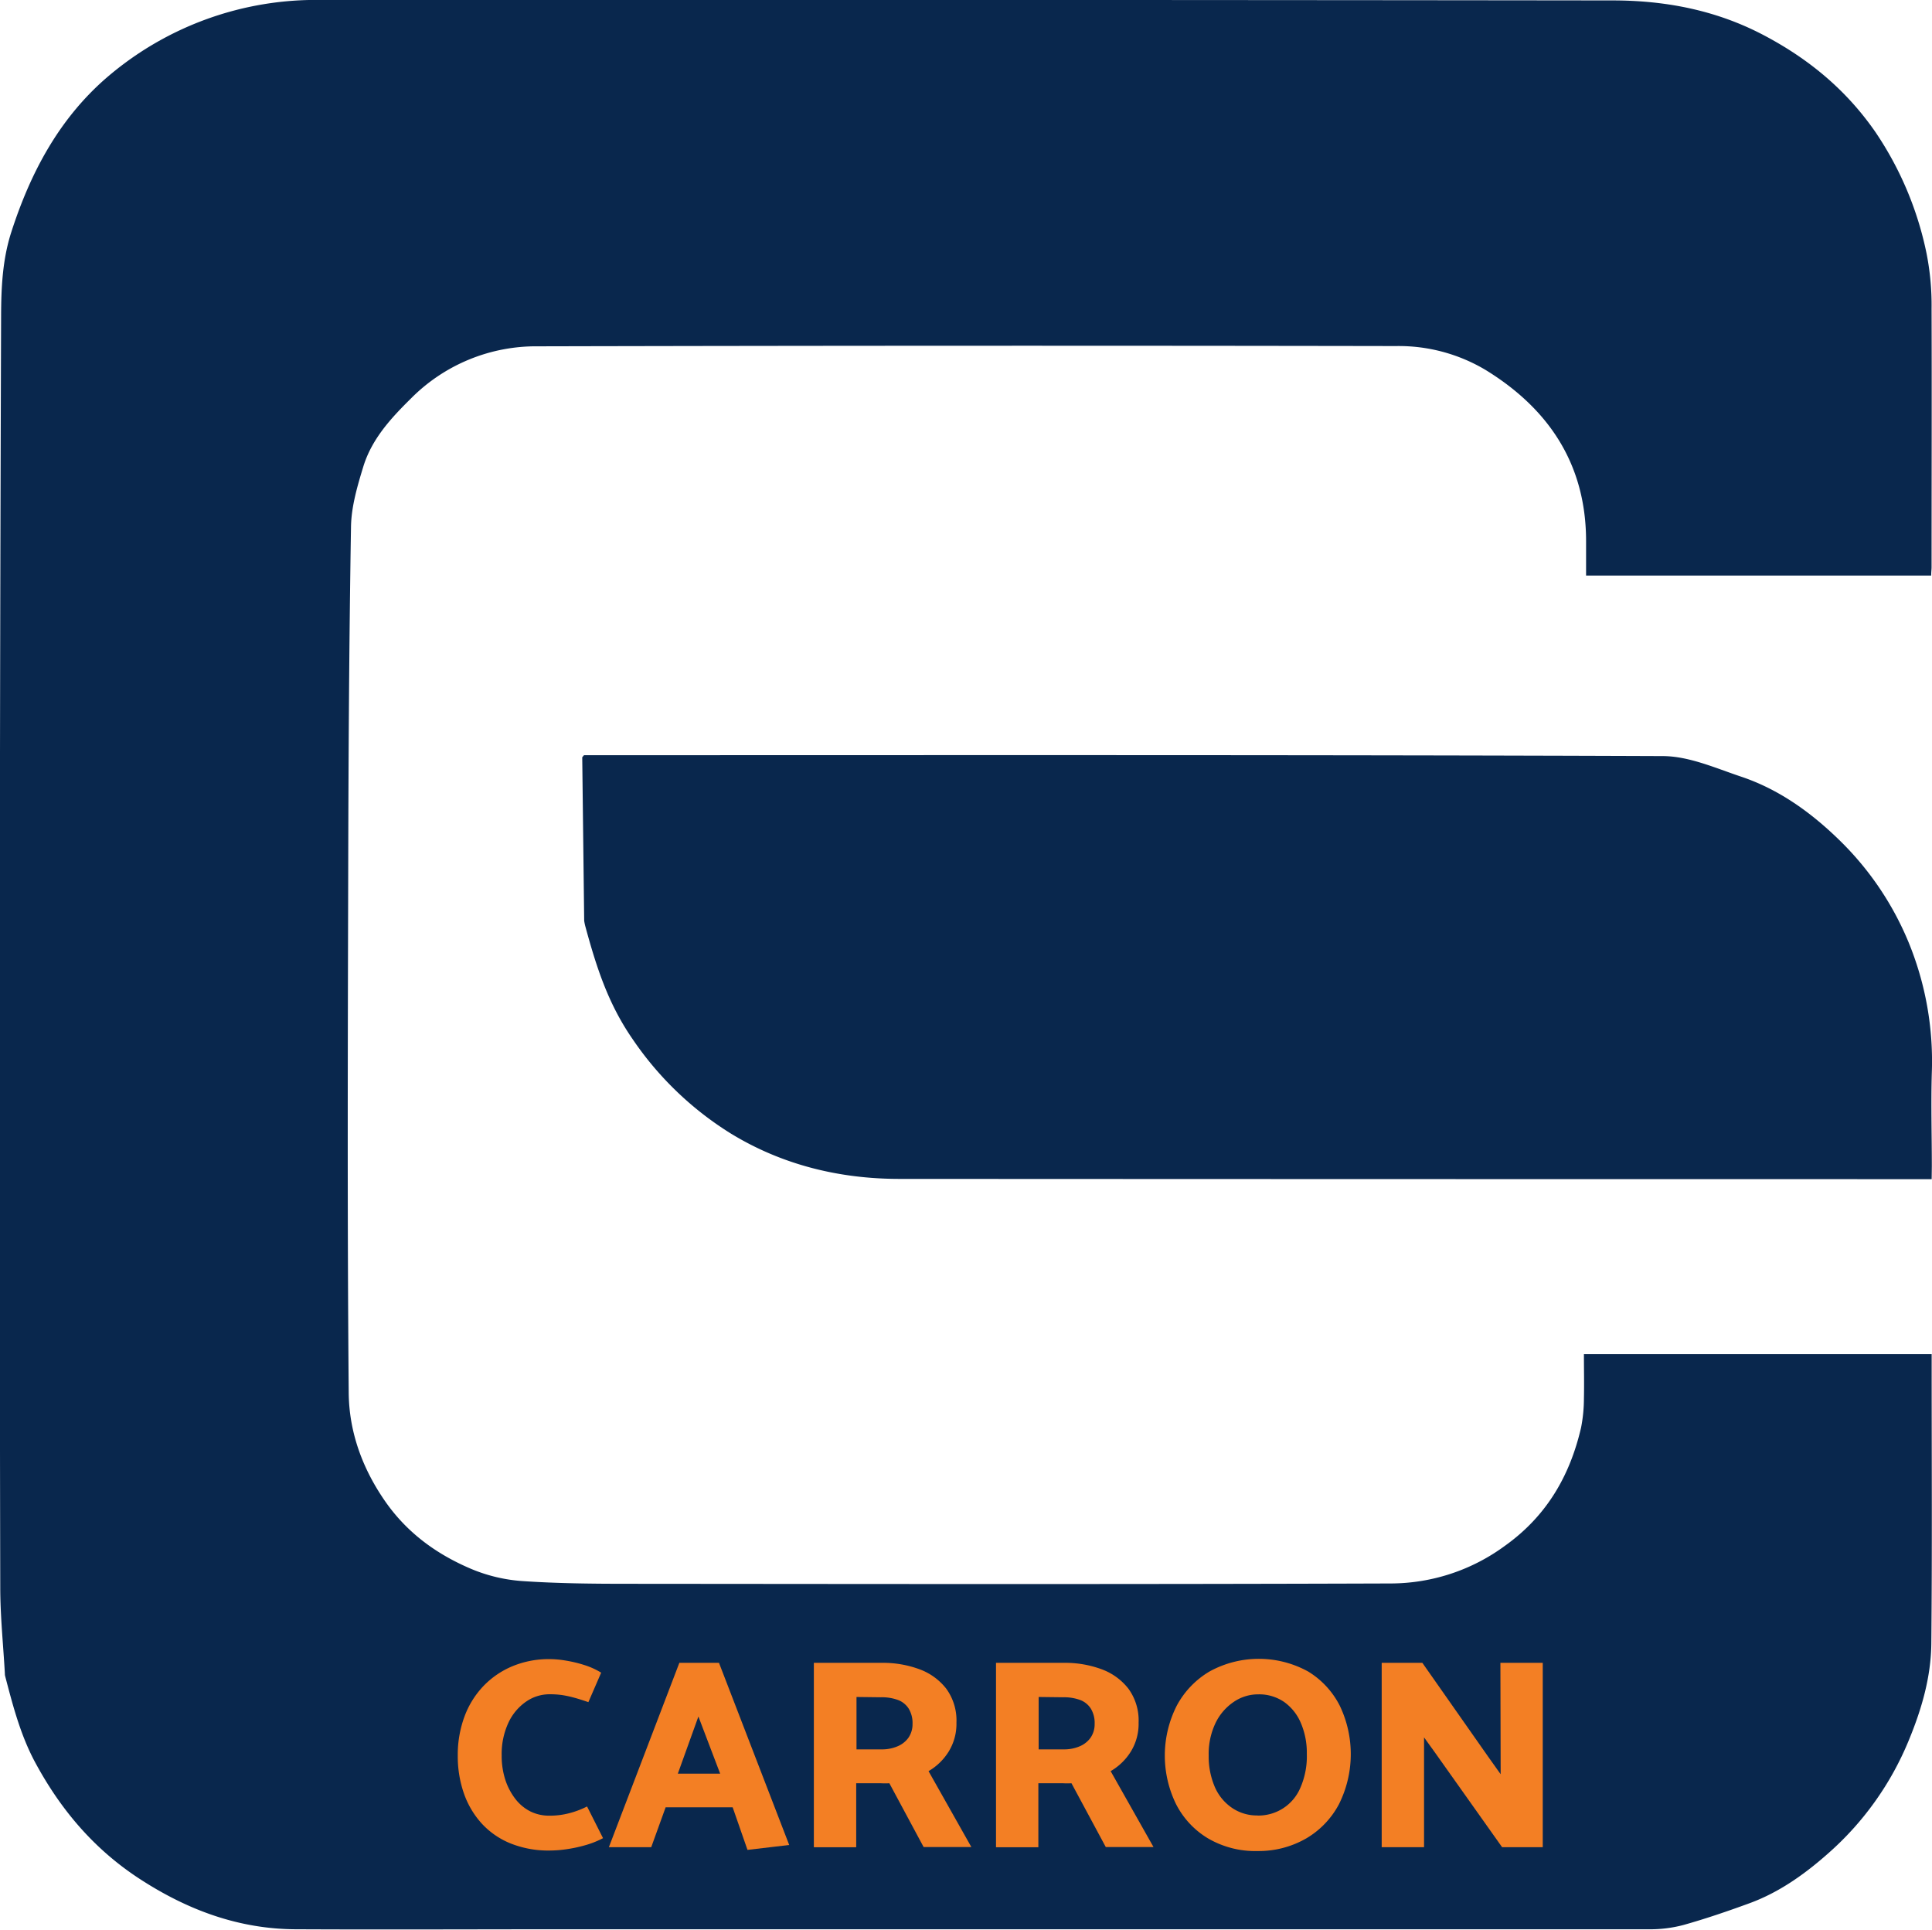 <svg xmlns="http://www.w3.org/2000/svg" viewBox="0 0 456.19 455.56"><path d="M456.11,278.38h-3.58q-120.07,0-240.16-.06c-14.12,0-27.66-3.29-39.8-10.71a77.23,77.23,0,0,1-23.25-22.37c-5.75-8.32-8.52-17-11.13-26.62a12.36,12.36,0,0,1-.25-1.24q-.23-19.27-.46-38.56c0-.08.11-.15.41-.53h2.74c84,0,168-.11,251.94.21,6.18,0,12.45,2.81,18.5,4.84,9,3,16.61,8.52,23.25,15a72,72,0,0,1,16.32,24.07,73.87,73.87,0,0,1,5.51,30.77c-.22,7.37,0,14.76,0,22.13Z" fill="#09274d"/><path d="M456.11,322.7v-3H374c0,3.57.08,7,0,10.44a35.9,35.9,0,0,1-.67,6.88c-2.64,11.42-8.16,20.9-17.94,27.89a45.64,45.64,0,0,1-26.78,8.92c-60.08.21-120.16.13-180.24.08-8.38,0-16.77-.08-25.12-.65a38,38,0,0,1-12-2.87c-8.08-3.43-15-8.4-20.21-15.82-5.48-7.83-8.62-16.53-8.7-25.74-.35-40.83-.22-81.67-.12-122.5.06-27.34.21-54.69.66-82,.08-4.76,1.51-9.6,2.92-14.22,2-6.46,6.45-11.32,11.2-16a41.56,41.56,0,0,1,30-12.35q101.32-.24,202.66-.06a40,40,0,0,1,21.17,5.67c14.94,9.19,23.68,22.31,23.68,40.4v8.11H456c0-.87.09-1.42.09-2,0-20.37.07-40.74,0-61.11a62.7,62.7,0,0,0-1.2-13,79.47,79.47,0,0,0-12.05-28.58c-7-10.12-16-17.48-26.78-23.09-11.13-5.77-23-8-35.34-8Q228.49-.08,76.27,0A75.73,75.73,0,0,0,25,18.49C13.86,28.21,7.18,40.81,2.67,54.79.56,61.32.28,68.1.26,74.54Q-.26,224.65.06,374.75c0,6.78.71,13.56,1.09,20.34a2.5,2.5,0,0,0,.05.55c1.81,6.93,3.61,13.87,7,20.24,6,11.19,13.87,20.55,24.62,27.59,11.4,7.45,23.61,12,37.27,12,21.07.1,42.15,0,63.23,0q128,0,255.93,0a30.62,30.62,0,0,0,8.21-1c5.28-1.48,10.49-3.26,15.65-5.15,7-2.56,13.05-6.88,18.57-11.77a71.83,71.83,0,0,0,19-26.62c3.06-7.39,5.28-15,5.35-22.95C456.24,366.24,456.11,344.47,456.11,322.7Z" fill="#09274d"/><path d="M138.93,401.85c-1.37-.47-2.53-.84-3.49-1.09a24.73,24.73,0,0,0-2.72-.58,20.32,20.32,0,0,0-3-.19,9.67,9.67,0,0,0-5.53,1.76,12.36,12.36,0,0,0-4.16,5,17.47,17.47,0,0,0-1.57,7.71,18.23,18.23,0,0,0,.86,5.73,15,15,0,0,0,2.37,4.51,10.4,10.4,0,0,0,3.55,2.95,9.93,9.93,0,0,0,4.48,1,18,18,0,0,0,4.8-.61,20.53,20.53,0,0,0,4.1-1.56l3.77,7.48a21.19,21.19,0,0,1-3.87,1.57,32.67,32.67,0,0,1-4.48,1,28.38,28.38,0,0,1-4.25.35,24,24,0,0,1-9.22-1.67,18.84,18.84,0,0,1-6.82-4.7,20.64,20.64,0,0,1-4.22-7.14,26.61,26.61,0,0,1-1.44-8.89,26,26,0,0,1,1.57-9.19,20.91,20.91,0,0,1,4.48-7.23,20.3,20.3,0,0,1,6.88-4.7,22.44,22.44,0,0,1,8.77-1.67,23.6,23.6,0,0,1,3.87.36,29.84,29.84,0,0,1,4.35,1.05,17.59,17.59,0,0,1,3.94,1.79Z" fill="#f37f24"/><path d="M169.77,392.57l16.58,43-9.85,1.16L173,426.68H157.17l-3.4,9.41h-10l16.64-43.52Zm-4.86,12.67-4.86,13.5h10Z" fill="#f37f24"/><path d="M208.24,392.57a24.83,24.83,0,0,1,8.83,1.5,14.23,14.23,0,0,1,6.37,4.61,12.74,12.74,0,0,1,2.4,8,12.49,12.49,0,0,1-1.86,6.88,13.71,13.71,0,0,1-4.73,4.58l10.11,17.92H218.09L210,421a18.85,18.85,0,0,1-2,0l-1.92,0h-3.91v15.11h-10V392.57Zm-6,8.06V413h5.89a9.31,9.31,0,0,0,3.74-.7,6,6,0,0,0,2.6-2,5.6,5.6,0,0,0,1-3.33,6.53,6.53,0,0,0-.9-3.58,5.15,5.15,0,0,0-2.53-2.05,11.08,11.08,0,0,0-4.06-.64Z" fill="#f37f24"/><path d="M251.25,392.57a24.83,24.83,0,0,1,8.83,1.5,14.23,14.23,0,0,1,6.37,4.61,12.74,12.74,0,0,1,2.4,8,12.49,12.49,0,0,1-1.86,6.88,13.74,13.74,0,0,1-4.74,4.58l10.12,17.92H261.1L253,421a19,19,0,0,1-2,0l-1.92,0h-3.9v15.11h-10V392.57Zm-6,8.06V413h5.89a9.34,9.34,0,0,0,3.74-.7,6,6,0,0,0,2.59-2,5.6,5.6,0,0,0,1-3.33,6.53,6.53,0,0,0-.89-3.58,5.15,5.15,0,0,0-2.53-2.05,11.12,11.12,0,0,0-4.06-.64Z" fill="#f37f24"/><path d="M297,437a22.12,22.12,0,0,1-11.78-3,20,20,0,0,1-7.55-8.12,26.06,26.06,0,0,1,.19-23.2,20.73,20.73,0,0,1,7.74-8.07,24.16,24.16,0,0,1,23.27,0,20.08,20.08,0,0,1,7.49,8.1,26.43,26.43,0,0,1-.2,23.23,20.44,20.44,0,0,1-7.71,8.07A22.5,22.5,0,0,1,297,437Zm-.07-8.38A10.73,10.73,0,0,0,307,422.17a18.48,18.48,0,0,0,1.57-8.1,17.8,17.8,0,0,0-1.38-7.23,11.66,11.66,0,0,0-3.93-5,10.41,10.41,0,0,0-6.21-1.83,10.15,10.15,0,0,0-5.76,1.8,12.6,12.6,0,0,0-4.29,5,16.92,16.92,0,0,0-1.6,7.61,18.28,18.28,0,0,0,1.38,7.3,11.47,11.47,0,0,0,4,5A10.39,10.39,0,0,0,296.94,428.6Z" fill="#f37f24"/><path d="M326.25,436.09V392.57h9.6l15.49,22.08,3,4.22-.06-26.3h10v43.52h-9.6l-15.94-22.47-2.49-3.45v25.92Z" fill="#f37f24"/></svg>